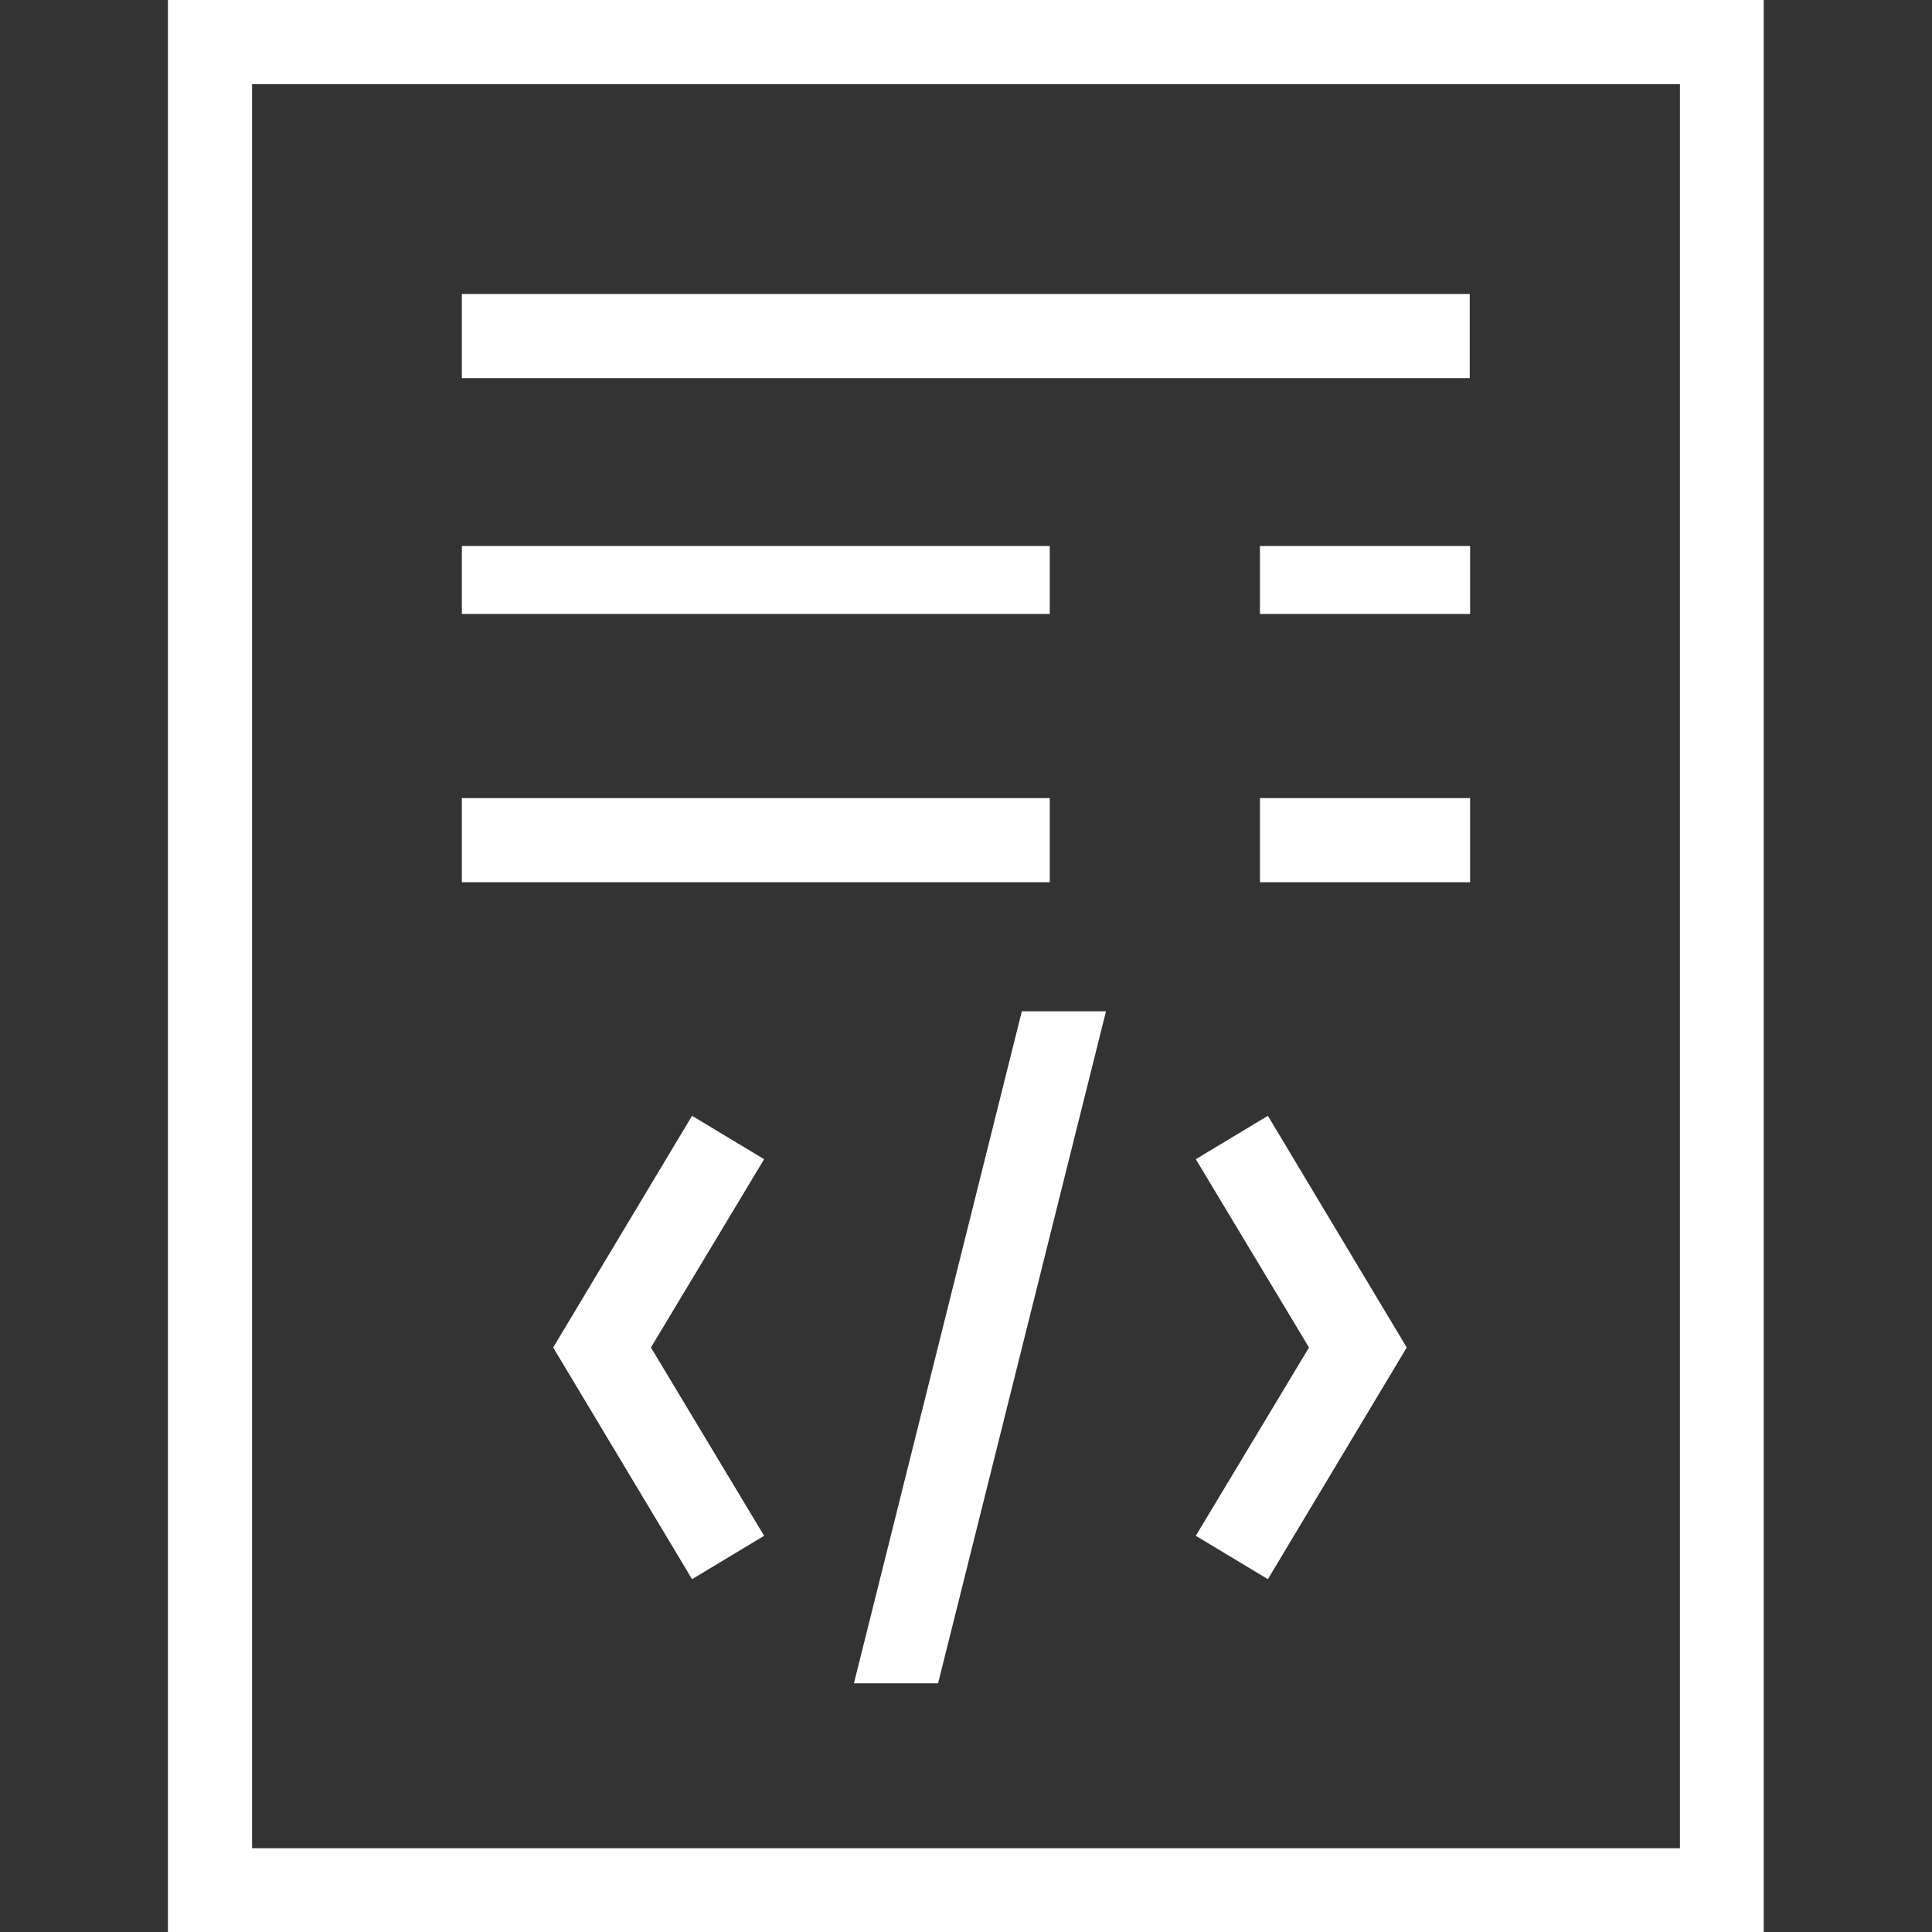 <?xml version="1.0" encoding="utf-8"?>
<!-- Generator: Adobe Illustrator 25.0.1, SVG Export Plug-In . SVG Version: 6.00 Build 0)  -->
<svg version="1.1" id="Layer_1" xmlns="http://www.w3.org/2000/svg" xmlns:xlink="http://www.w3.org/1999/xlink" x="0px" y="0px"
	 viewBox="0 0 512 512" style="enable-background:new 0 0 512 512;" xml:space="preserve">
<rect x="0" y="0" width="512" height="512" fill="#333333" stroke="none"/>
<style type="text/css">
	.st0{fill:#FFFFFF;}
</style>
<path class="st0" d="M44.5,0v512h11.1h411.8V0H44.5z M66.8,22.3h378.4v467.5H66.8V22.3z M122.4,77.9v22.3h267.1V77.9H122.4z
	 M122.4,144.7v18h155.8v-18H122.4z M333.9,144.7v18h55.7v-18H333.9z M122.4,211.5v22.3h155.8v-22.3H122.4z M333.9,211.5v22.3h55.7
	v-22.3H333.9z M270.8,268l-44.5,178.1h22.3L293.1,268H270.8z M183.4,295.7l-36.8,61.4l36.8,61.4l19.1-11.5l-30-49.9l30-49.9
	L183.4,295.7z M336,295.7l-19.1,11.5l30,49.9l-30,49.9l19.1,11.5l36.8-61.4L336,295.7z"/>
</svg>

